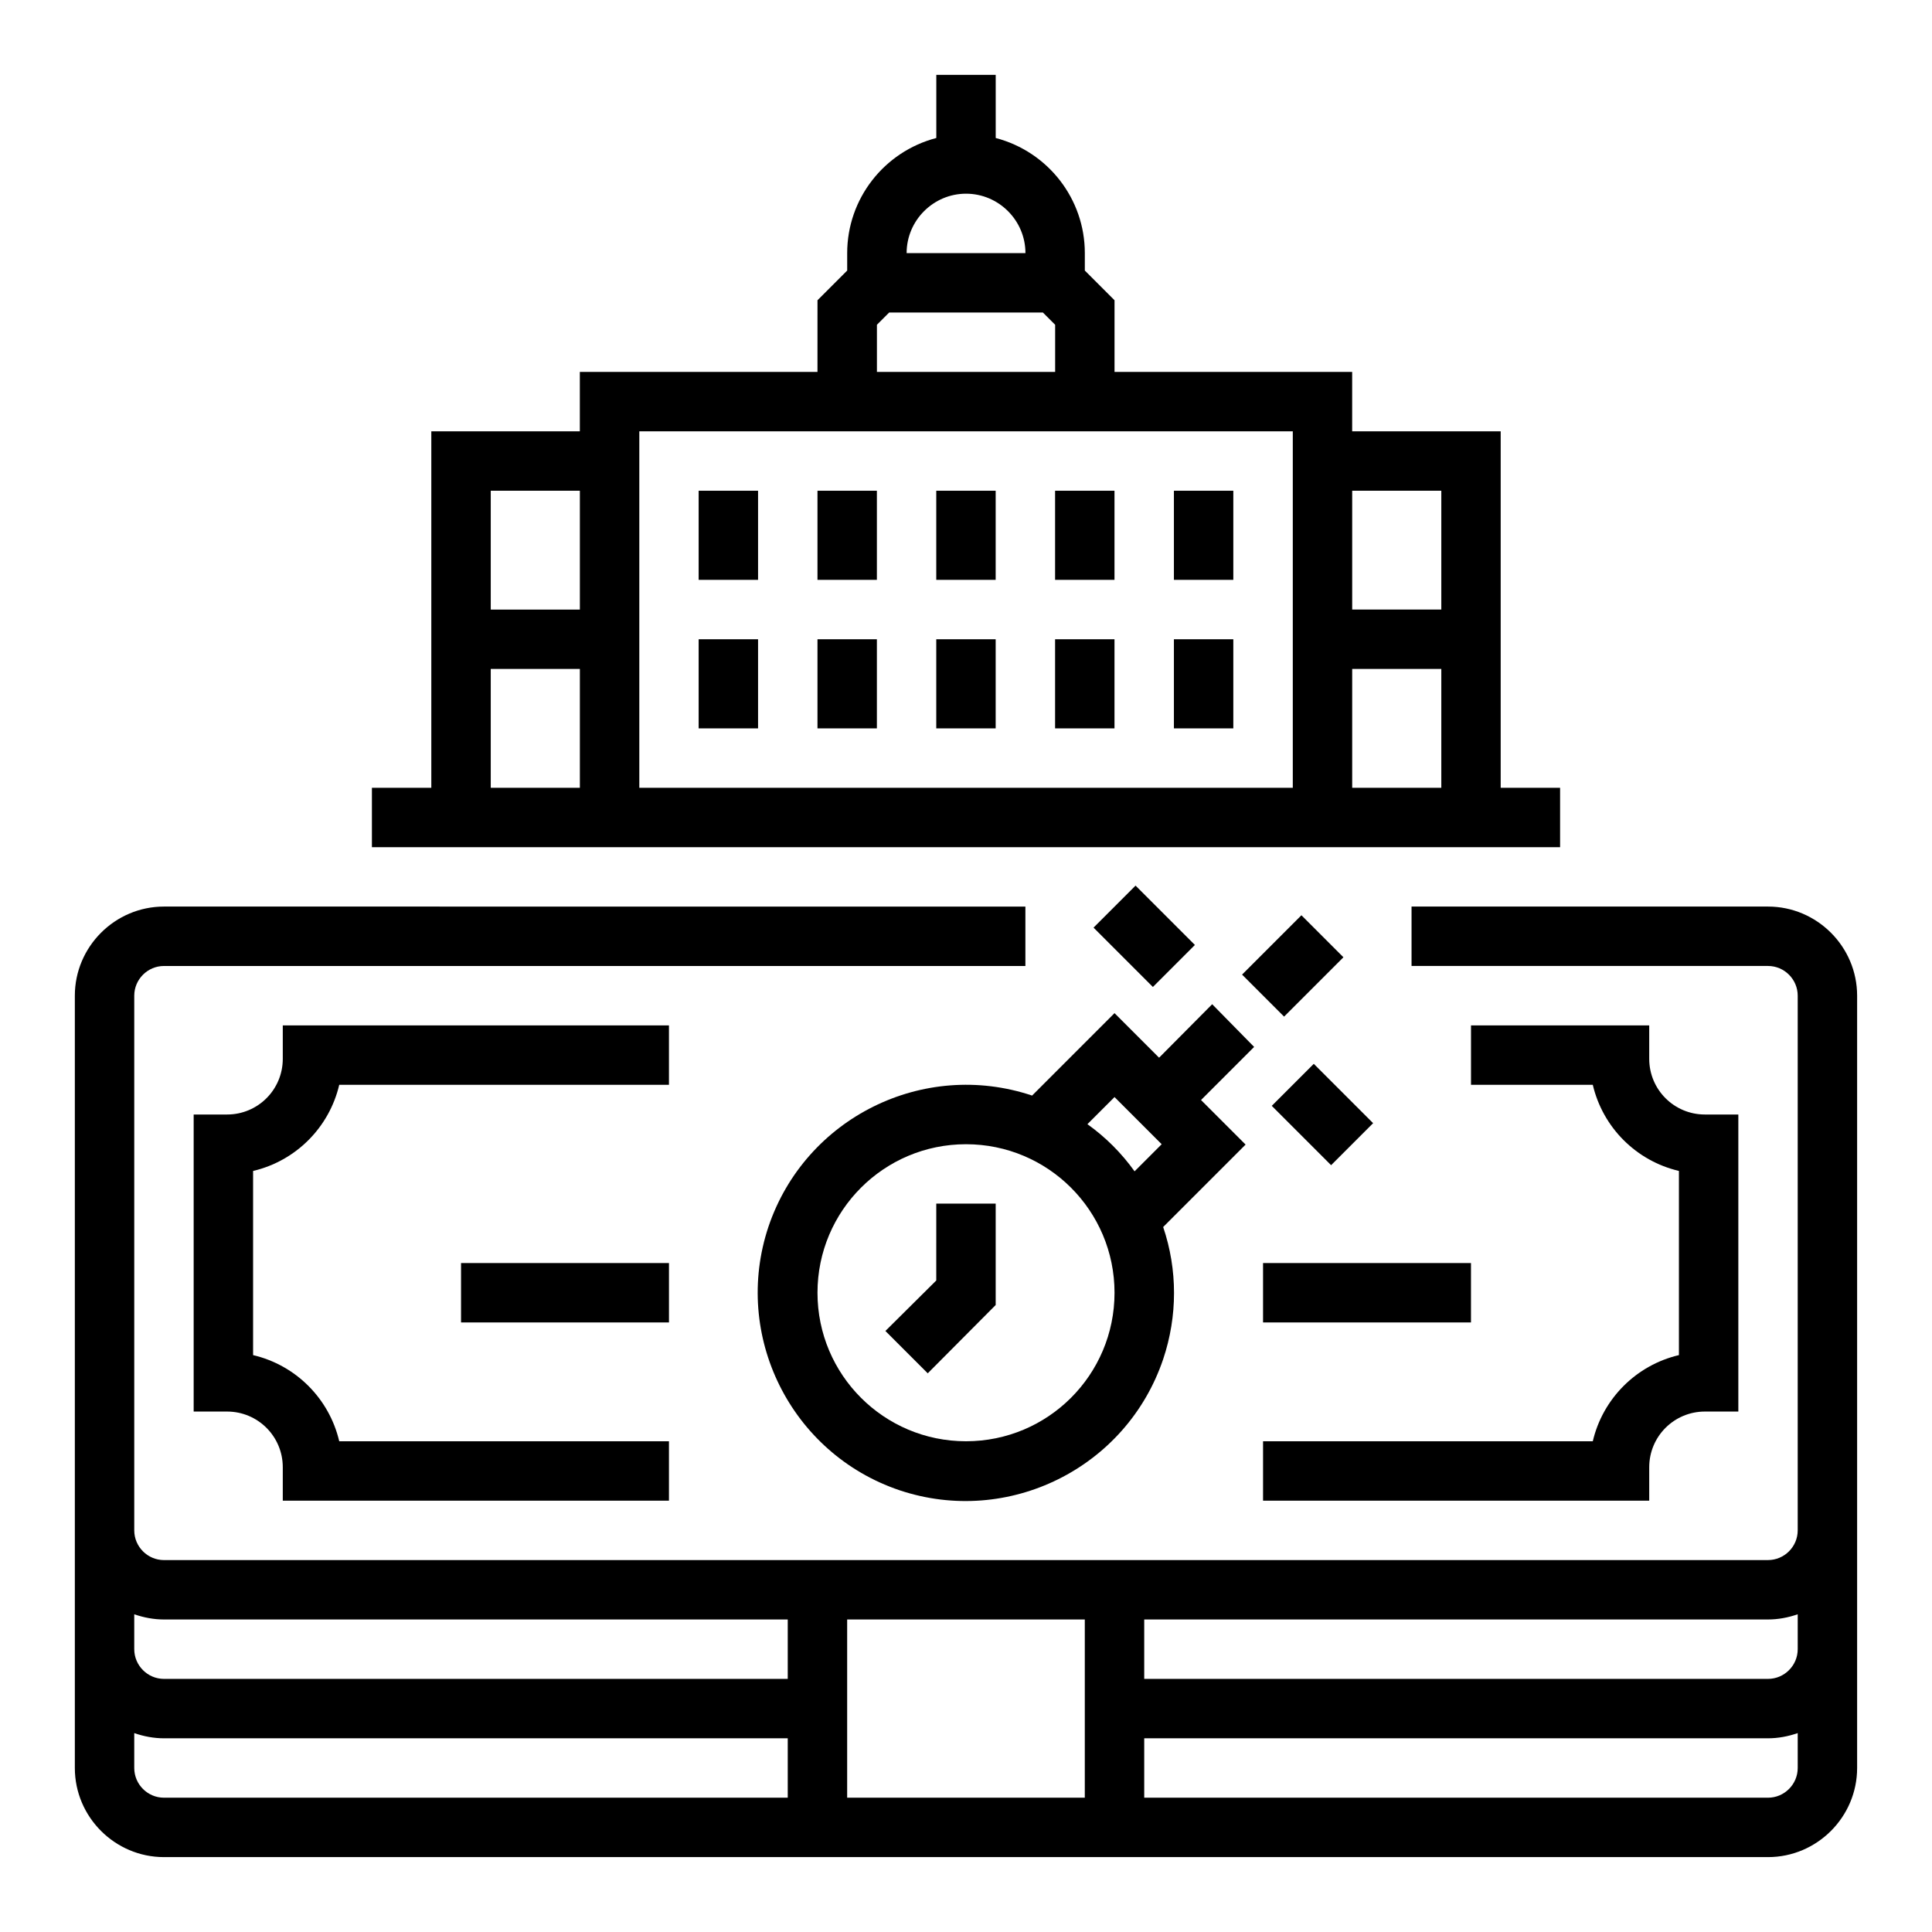 <?xml version="1.0" encoding="UTF-8"?>
<!-- Uploaded to: SVG Repo, www.svgrepo.com, Generator: SVG Repo Mixer Tools -->
<svg fill="#000000" width="800px" height="800px" version="1.1" viewBox="144 144 512 512" xmlns="http://www.w3.org/2000/svg">
 <g>
  <path d="m557.44 352.77h-15.742v-94.465h-39.359v-15.742h-62.977v-18.992l-7.871-7.871v-4.625c0-14.367-9.742-26.863-23.617-30.504v-16.73h-15.742v16.727c-13.875 3.641-23.617 16.137-23.617 30.504v4.625l-7.871 7.871-0.004 18.996h-62.977v15.742h-39.359v94.465h-15.742v15.742h314.88zm-259.77 0h-23.617v-31.488h23.617zm0-47.23h-23.617v-31.488h23.617zm102.34-110.21c8.66 0 15.742 7.086 15.742 15.742h-31.488c0-8.656 7.086-15.742 15.746-15.742zm-23.617 34.738 3.246-3.246h40.738l3.246 3.246v12.496h-47.23zm110.21 122.7h-173.18v-94.465h173.18zm39.359 0h-23.617v-31.488h23.617zm0-47.23h-23.617v-31.488h23.617z"/>
  <path d="m392.12 483.34-13.48 13.383 11.219 11.219 18.008-18.105v-26.863h-15.746z"/>
  <path d="m465.24 410.13-14.07 14.172-11.809-11.809-21.844 21.844c-28.832-9.645-60.121 5.902-69.863 34.734-9.645 28.832 5.902 60.121 34.734 69.863 28.832 9.645 60.121-5.902 69.863-34.734 3.836-11.414 3.836-23.715 0-35.031l21.844-21.844-11.809-11.809 14.07-14.07zm-65.238 115.82c-21.746 0-39.359-17.613-39.359-39.359s17.613-39.359 39.359-39.359 39.359 17.613 39.359 39.359-17.613 39.359-39.359 39.359zm44.672-71.535c-3.445-4.82-7.676-9.055-12.496-12.496l7.184-7.184 12.496 12.496z"/>
  <path d="m473.16 402.28 15.727-15.727 11.133 11.133-15.727 15.727z"/>
  <path d="m481.03 437.06 11.133-11.133 15.727 15.727-11.133 11.133z"/>
  <path d="m433.8 389.83 11.133-11.133 15.727 15.727-11.133 11.133z"/>
  <path d="m612.54 384.25h-94.465v15.742h94.465c4.328 0 7.871 3.543 7.871 7.871v141.7c0 4.328-3.543 7.871-7.871 7.871l-425.09 0.004c-4.328 0-7.871-3.543-7.871-7.871v-141.7c0-4.328 3.543-7.871 7.871-7.871h228.29v-15.742l-228.29-0.004c-12.988 0-23.617 10.629-23.617 23.617v204.67c0 12.988 10.629 23.617 23.617 23.617h425.09c12.988 0 23.617-10.629 23.617-23.617v-204.67c0-12.988-10.629-23.617-23.617-23.617zm-259.78 236.16h-165.31c-4.328 0-7.871-3.543-7.871-7.871v-9.25c2.559 0.887 5.215 1.379 7.871 1.379h165.31zm0-31.488h-165.31c-4.328 0-7.871-3.543-7.871-7.871v-9.25c2.559 0.887 5.215 1.379 7.871 1.379h165.31zm78.723 31.488h-62.977v-47.23h62.977zm188.93-7.871c0 4.328-3.543 7.871-7.871 7.871h-165.31v-15.742h165.31c2.656 0 5.312-0.492 7.871-1.379zm0-31.488c0 4.328-3.543 7.871-7.871 7.871h-165.31v-15.742h165.31c2.656 0 5.312-0.492 7.871-1.379z"/>
  <path d="m321.28 415.74h-102.34v8.855c0 8.168-6.594 14.762-14.762 14.762h-8.855v78.719h8.855c8.168 0 14.762 6.594 14.762 14.762v8.855h102.34v-15.742l-87.379-0.004c-2.656-11.316-11.512-20.172-22.828-22.828v-48.805c11.316-2.656 20.172-11.512 22.828-22.828h87.379z"/>
  <path d="m266.18 478.72h55.105v15.742h-55.105z"/>
  <path d="m566.1 525.95h-87.379v15.742h102.34v-8.855c0-8.168 6.594-14.762 14.762-14.762h8.855v-78.719h-8.855c-8.168 0-14.762-6.594-14.762-14.762v-8.855h-47.23v15.742h32.273c2.656 11.316 11.512 20.172 22.828 22.828v48.805c-11.316 2.664-20.172 11.523-22.828 22.836z"/>
  <path d="m478.72 478.72h55.105v15.742h-55.105z"/>
  <path d="m329.15 274.05h15.742v23.617h-15.742z"/>
  <path d="m329.15 313.41h15.742v23.617h-15.742z"/>
  <path d="m360.64 274.05h15.742v23.617h-15.742z"/>
  <path d="m360.64 313.41h15.742v23.617h-15.742z"/>
  <path d="m392.12 274.05h15.742v23.617h-15.742z"/>
  <path d="m392.12 313.41h15.742v23.617h-15.742z"/>
  <path d="m423.61 274.05h15.742v23.617h-15.742z"/>
  <path d="m423.61 313.41h15.742v23.617h-15.742z"/>
  <path d="m455.1 274.05h15.742v23.617h-15.742z"/>
  <path d="m455.1 313.41h15.742v23.617h-15.742z"/>
 </g>
</svg>